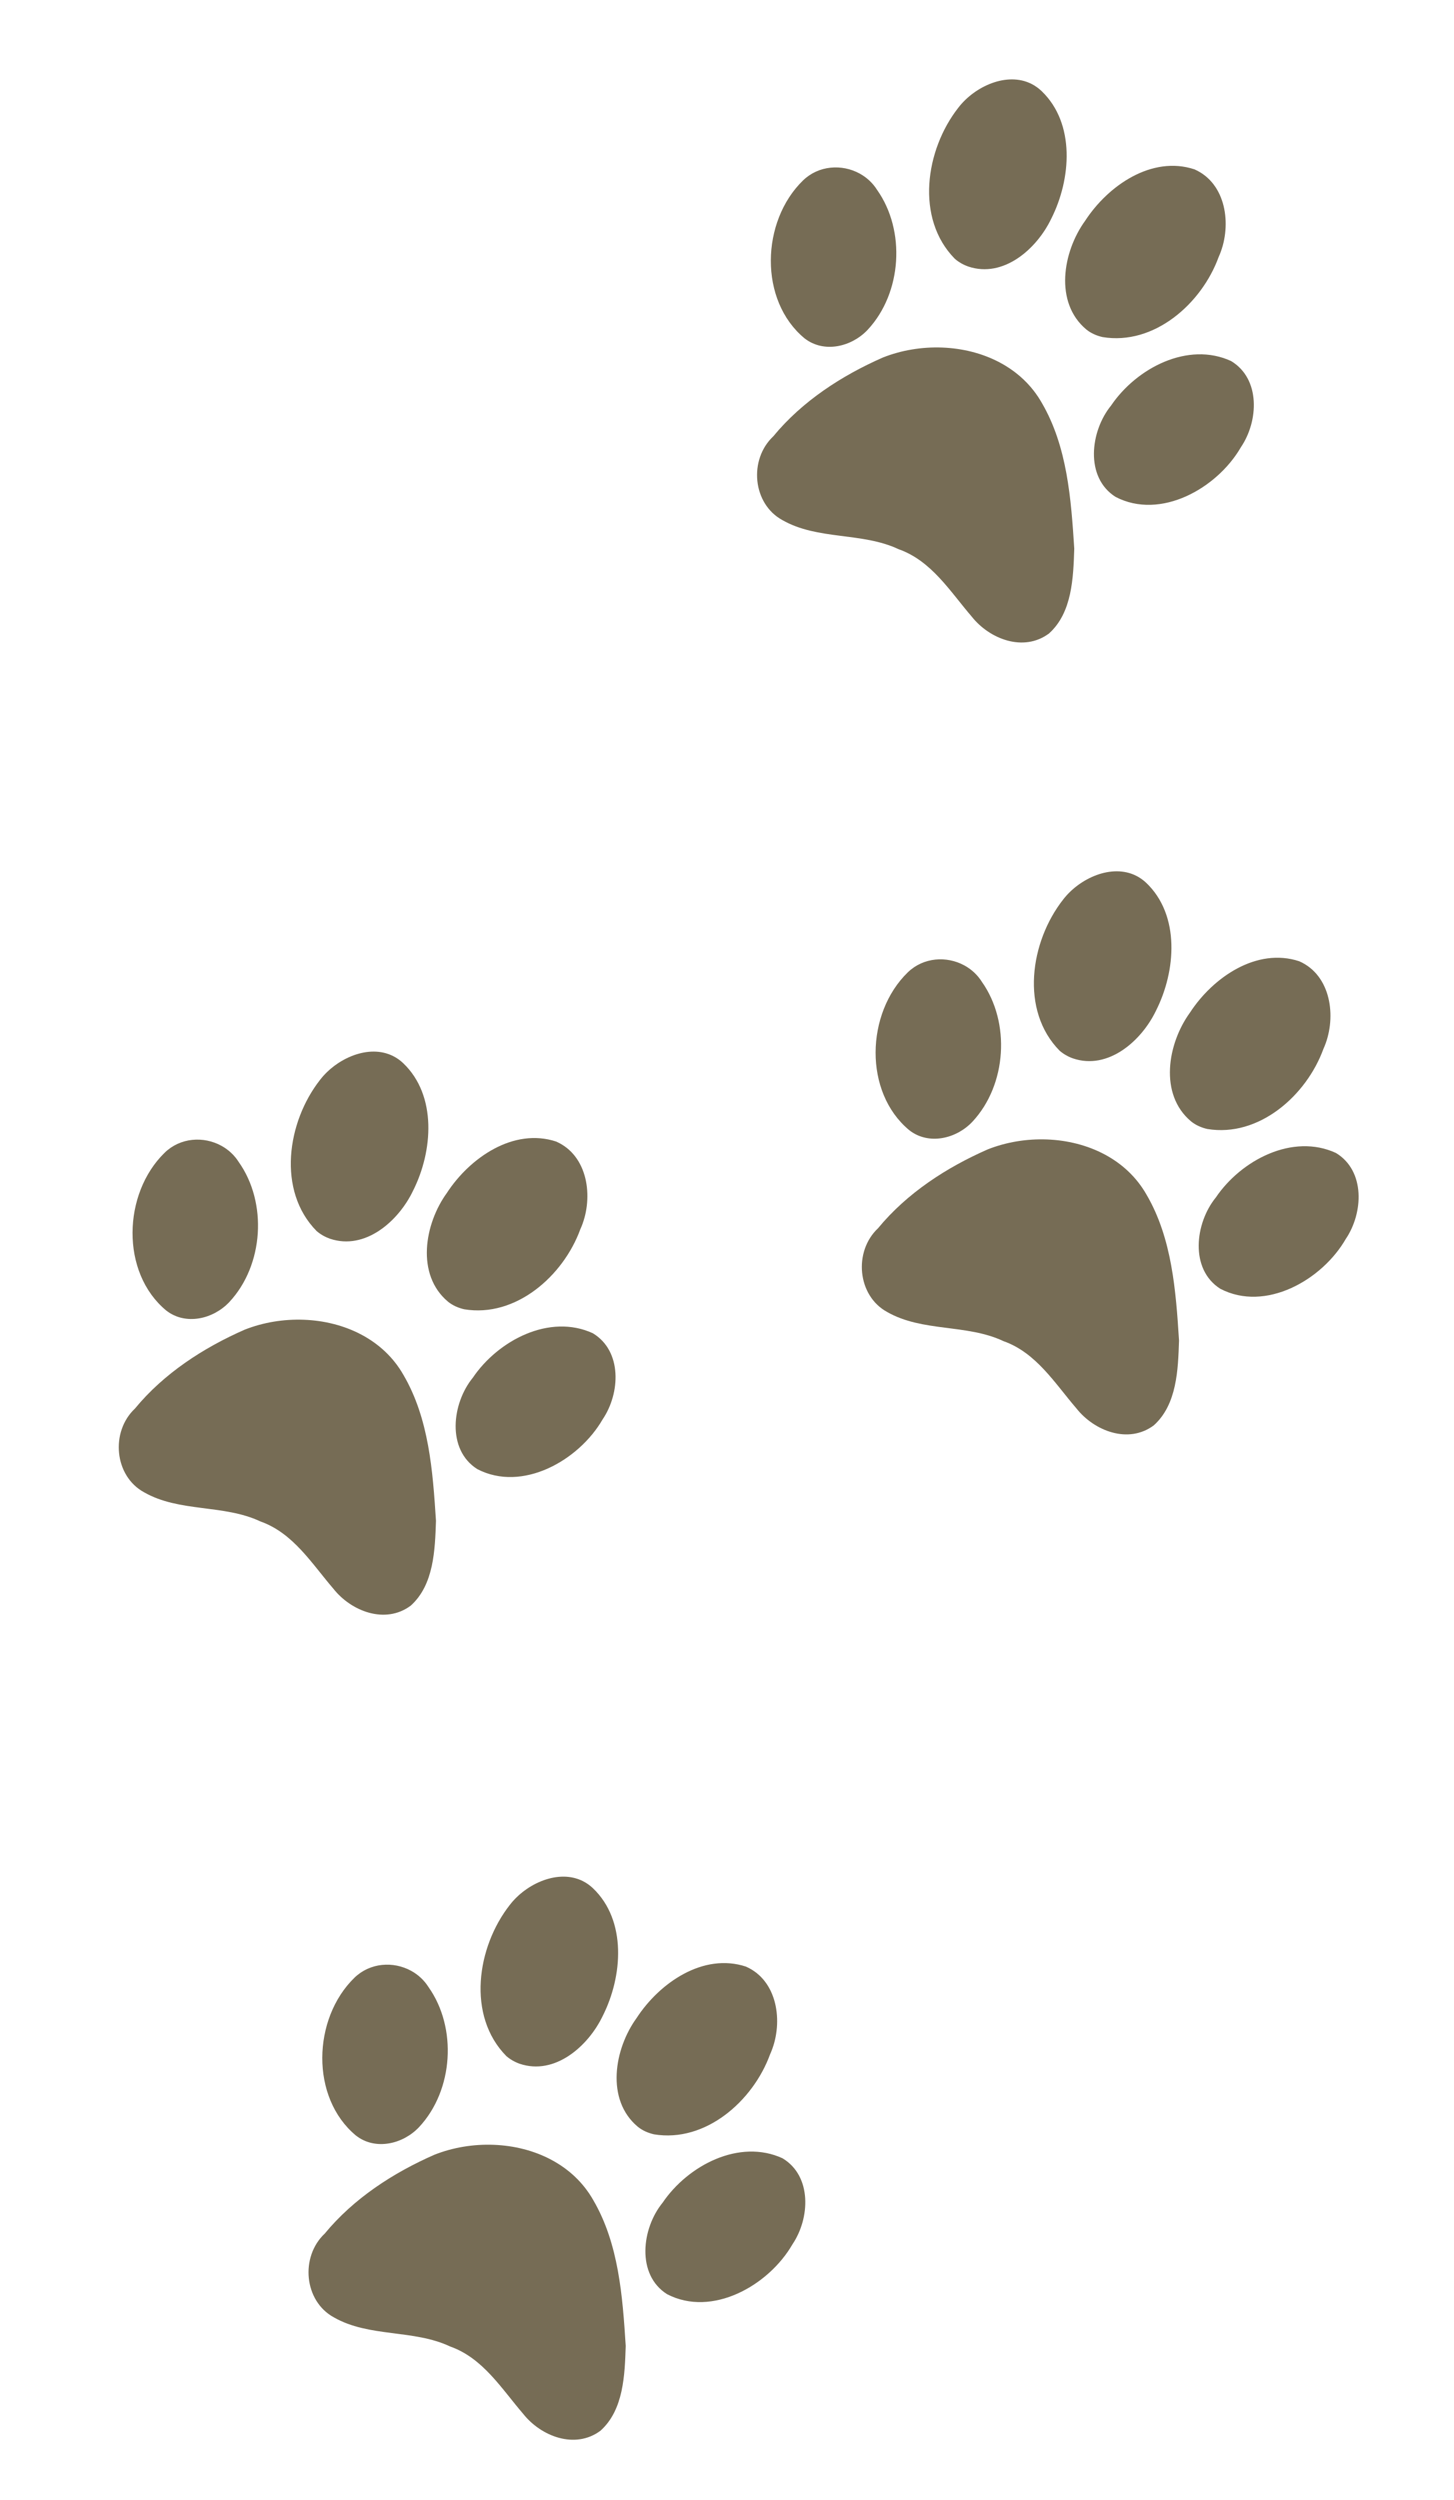<?xml version="1.0" encoding="UTF-8" standalone="no"?><svg xmlns="http://www.w3.org/2000/svg" xmlns:xlink="http://www.w3.org/1999/xlink" fill="#000000" height="214.7" preserveAspectRatio="xMidYMid meet" version="1" viewBox="68.5 60.9 124.9 214.7" width="124.9" zoomAndPan="magnify"><g id="change1_2"><path d="m107.2 152.85c-0.094 0.001-0.19 0.006-0.285 0.013-3.795 0.665-5.882 4.738-6.184 8.33-0.442 3.26 0.973 7.449 4.499 8.179 0.512 0.099 1.043 0.054 1.543-0.084 4.245-1.445 6.145-6.549 5.532-10.776-0.179-2.731-2.206-5.7-5.105-5.662zm-16.089 0.175c-2.36 0.058-4.198 2.488-4.572 4.771-0.788 4.524 1.239 10.146 5.883 11.576 0.435 0.096 0.885 0.106 1.324 0.037 3.139-0.531 4.468-4.102 4.337-6.986-0.094-3.803-2.041-8.201-5.933-9.271-0.356-0.096-0.702-0.136-1.04-0.127zm26.371 12.849c-4.082 0.248-6.88 4.383-7.279 8.243-0.541 2.784 0.922 6.509 4.052 6.731 4.364-0.055 7.341-4.788 7.465-8.861 0.276-2.694-1.287-5.964-4.238-6.113zm-35.73 0.918c-1.737-0.016-3.445 1.04-4.012 2.832-1.514 4.794 1.526 10.865 6.528 11.872 2.088 0.363 3.922-1.264 4.439-3.222 1.097-4.188-1.156-9.05-4.969-10.951-0.621-0.354-1.307-0.525-1.986-0.531zm18.3 8.595c-3.404 0.008-6.862 1.761-9.067 4.372-2.381 3.043-4.332 6.584-5.095 10.424-0.927 2.764 1.174 5.945 4.085 5.964 3.502 0.099 6.512-2.342 9.995-2.523 2.954-0.458 5.6 1.102 8.256 2.123 2.262 0.982 5.387 0.606 6.542-1.865 0.908-2.518-0.429-5.203-1.536-7.439-2.259-3.63-4.679-7.445-8.383-9.712-1.484-0.934-3.134-1.347-4.797-1.344z" fill="#766c55" transform="rotate(28.245 99.545 174.5)"/></g><g id="change1_3"><path d="m162.03 69.368c-0.094 0.001-0.19 0.006-0.285 0.013-3.795 0.665-5.882 4.738-6.184 8.33-0.442 3.259 0.973 7.449 4.499 8.179 0.511 0.099 1.043 0.054 1.543-0.084 4.245-1.445 6.145-6.549 5.532-10.776-0.179-2.73-2.207-5.7-5.105-5.662zm-16.089 0.175c-2.36 0.059-4.198 2.488-4.572 4.772-0.789 4.524 1.239 10.146 5.882 11.576 0.435 0.096 0.885 0.106 1.325 0.037 3.138-0.531 4.468-4.103 4.336-6.986-0.094-3.804-2.04-8.202-5.932-9.271-0.356-0.096-0.702-0.136-1.039-0.128zm26.371 12.85c-4.082 0.248-6.881 4.382-7.28 8.243-0.54 2.784 0.922 6.508 4.052 6.731 4.365-0.055 7.342-4.788 7.466-8.861 0.276-2.694-1.288-5.964-4.238-6.112zm-35.73 0.917c-1.737-0.015-3.445 1.041-4.013 2.833-1.514 4.794 1.527 10.865 6.529 11.872 2.087 0.363 3.921-1.265 4.439-3.223 1.097-4.188-1.156-9.05-4.969-10.951-0.621-0.354-1.307-0.525-1.986-0.531zm18.3 8.596c-3.404 0.007-6.863 1.761-9.067 4.372-2.381 3.043-4.332 6.584-5.095 10.424-0.927 2.764 1.174 5.945 4.085 5.964 3.502 0.099 6.512-2.342 9.994-2.523 2.955-0.457 5.601 1.103 8.257 2.124 2.262 0.981 5.387 0.605 6.542-1.865 0.908-2.519-0.429-5.204-1.537-7.44-2.258-3.63-4.678-7.445-8.382-9.711-1.484-0.934-3.134-1.348-4.797-1.344z" fill="#766c55" transform="rotate(28.245 154.38 91.018)"/></g><g id="change1_4"><path d="m171.03 137.37c-0.094 0.001-0.19 0.006-0.285 0.013-3.795 0.665-5.882 4.739-6.184 8.331-0.442 3.259 0.973 7.448 4.499 8.179 0.511 0.098 1.043 0.053 1.543-0.084 4.245-1.446 6.145-6.549 5.532-10.777-0.179-2.73-2.207-5.7-5.105-5.662zm-16.089 0.175c-2.36 0.058-4.198 2.488-4.572 4.771-0.789 4.525 1.239 10.146 5.882 11.577 0.435 0.096 0.885 0.105 1.325 0.036 3.138-0.53 4.468-4.102 4.336-6.986-0.094-3.803-2.04-8.201-5.932-9.271-0.356-0.095-0.702-0.136-1.039-0.127zm26.371 12.849c-4.082 0.248-6.881 4.383-7.28 8.243-0.54 2.785 0.922 6.509 4.052 6.731 4.365-0.055 7.342-4.788 7.466-8.861 0.276-2.694-1.288-5.964-4.238-6.113zm-35.73 0.918c-1.737-0.015-3.445 1.041-4.013 2.833-1.514 4.793 1.527 10.864 6.529 11.871 2.087 0.363 3.921-1.264 4.439-3.222 1.097-4.188-1.156-9.05-4.969-10.951-0.621-0.354-1.307-0.525-1.986-0.531zm18.3 8.595c-3.404 0.008-6.863 1.762-9.067 4.372-2.381 3.043-4.332 6.584-5.095 10.424-0.927 2.764 1.174 5.945 4.085 5.964 3.502 0.099 6.512-2.342 9.994-2.523 2.955-0.457 5.601 1.103 8.257 2.124 2.262 0.981 5.387 0.605 6.542-1.865 0.908-2.519-0.429-5.204-1.537-7.44-2.258-3.63-4.678-7.445-8.382-9.711-1.484-0.934-3.134-1.348-4.797-1.345z" fill="#766c55" transform="rotate(28.245 163.38 159.02)"/></g><g id="change1_1"><path d="m123.5 223.7c-0.094 0.001-0.19 0.006-0.285 0.013-3.795 0.665-5.882 4.738-6.184 8.33-0.442 3.259 0.973 7.449 4.499 8.179 0.511 0.099 1.043 0.054 1.543-0.084 4.245-1.445 6.145-6.549 5.532-10.776-0.179-2.73-2.207-5.7-5.105-5.662zm-16.089 0.175c-2.36 0.059-4.198 2.488-4.572 4.772-0.789 4.524 1.239 10.146 5.882 11.576 0.435 0.096 0.885 0.106 1.325 0.037 3.138-0.531 4.468-4.103 4.336-6.986-0.094-3.804-2.04-8.202-5.932-9.271-0.356-0.096-0.702-0.136-1.039-0.128zm26.371 12.85c-4.082 0.248-6.881 4.382-7.28 8.243-0.54 2.784 0.922 6.508 4.052 6.731 4.365-0.055 7.342-4.788 7.466-8.861 0.276-2.694-1.288-5.964-4.238-6.112zm-35.73 0.917c-1.737-0.015-3.445 1.041-4.013 2.833-1.514 4.794 1.527 10.865 6.529 11.872 2.087 0.363 3.921-1.265 4.439-3.223 1.097-4.188-1.156-9.05-4.969-10.951-0.621-0.354-1.307-0.525-1.986-0.531zm18.3 8.596c-3.404 0.007-6.863 1.761-9.067 4.372-2.381 3.043-4.332 6.584-5.095 10.424-0.927 2.764 1.174 5.945 4.085 5.964 3.502 0.099 6.512-2.342 9.994-2.523 2.955-0.457 5.601 1.103 8.257 2.124 2.262 0.981 5.387 0.605 6.542-1.865 0.908-2.519-0.429-5.204-1.537-7.44-2.258-3.63-4.678-7.445-8.382-9.711-1.484-0.934-3.134-1.348-4.797-1.344z" fill="#766c55" transform="rotate(28.245 115.85 245.35)"/></g></svg>